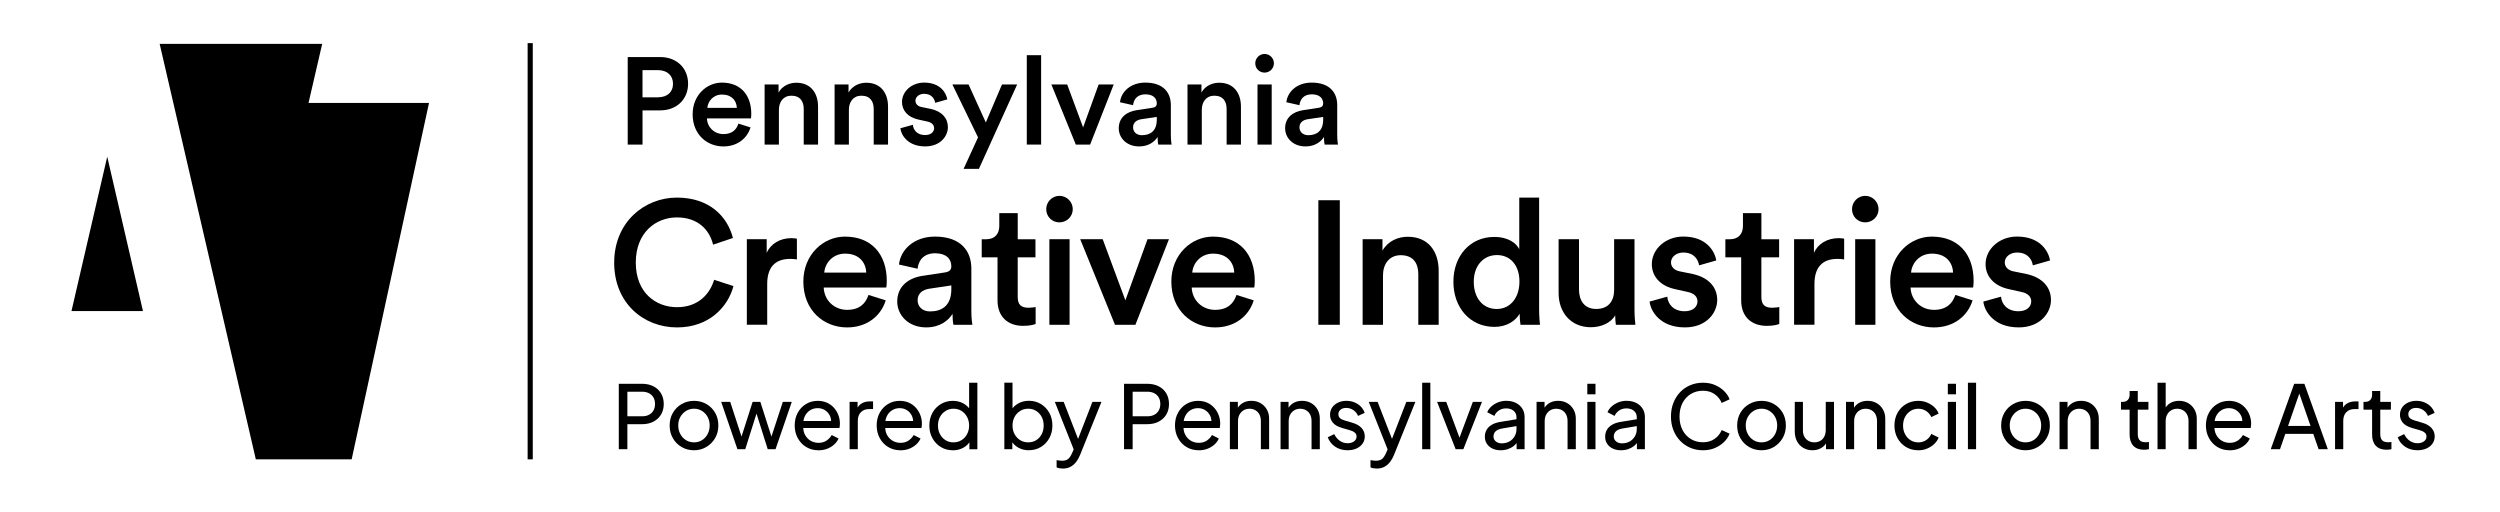 <?xml version="1.0" encoding="UTF-8"?>
<svg id="color" xmlns="http://www.w3.org/2000/svg" viewBox="0 0 1117.07 228.83">
  <rect x="235.76" y="19.27" width="2.3" height="185.98"/>
  <rect x="235.94" y="20.71" width="1.07" height="182.8"/>
  <polygon points="191.7 45.98 137.86 45.98 143.96 19.61 71.34 19.61 114.31 205.25 157.13 205.25 191.7 45.98"/>
  <path d="M63.88,138.98l-15.96-68.94s0-.02-.01-.05v.05s-15.97,68.94-15.97,68.94h31.93Z"/>
  <g>
    <g>
      <path d="M287.1,49.32v15.28h-6.62V25.49h14.51c7.5,0,12.47,5.07,12.47,11.91s-4.96,11.92-12.47,11.92h-7.89ZM293.99,43.47c4.19,0,6.73-2.32,6.73-6.01s-2.54-6.12-6.73-6.12h-6.9v12.14h6.9Z"/>
      <path d="M335.36,56.93c-1.43,4.69-5.68,8.5-12.14,8.5-7.28,0-13.73-5.3-13.73-14.4,0-8.49,6.29-14.12,13.07-14.12,8.27,0,13.13,5.46,13.13,13.96,0,1.05-.11,1.93-.17,2.04h-19.64c.17,4.08,3.36,7.01,7.34,7.01s5.85-2.04,6.73-4.69l5.41,1.71ZM329.24,48.21c-.11-3.14-2.21-5.96-6.62-5.96-4.03,0-6.34,3.09-6.56,5.96h13.18Z"/>
      <path d="M348.05,64.6h-6.4v-26.86h6.23v3.59c1.77-3.09,4.96-4.36,7.94-4.36,6.56,0,9.71,4.74,9.71,10.65v16.99h-6.4v-15.89c0-3.31-1.49-5.96-5.52-5.96-3.64,0-5.57,2.81-5.57,6.34v15.5Z"/>
      <path d="M379.32,64.6h-6.4v-26.86h6.23v3.59c1.77-3.09,4.96-4.36,7.94-4.36,6.56,0,9.71,4.74,9.71,10.65v16.99h-6.4v-15.89c0-3.31-1.49-5.96-5.52-5.96-3.64,0-5.57,2.81-5.57,6.34v15.5Z"/>
      <path d="M407.89,55.77c.22,2.43,2.04,4.58,5.46,4.58,2.65,0,4.03-1.43,4.03-3.09,0-1.43-.99-2.54-3.14-2.98l-3.97-.88c-4.74-1.05-7.23-4.14-7.23-7.83,0-4.69,4.3-8.66,9.87-8.66,7.5,0,9.93,4.85,10.37,7.5l-5.41,1.54c-.22-1.54-1.38-4.03-4.96-4.03-2.26,0-3.86,1.43-3.86,3.09,0,1.43,1.05,2.48,2.7,2.81l4.08.83c5.07,1.1,7.72,4.19,7.72,8.16s-3.31,8.61-10.15,8.61c-7.78,0-10.76-5.08-11.09-8.11l5.57-1.54Z"/>
      <path d="M430.56,75.46l6.45-14.07-11.47-23.66h7.23l7.72,16.99,7.23-16.99h6.78l-17.1,37.73h-6.84Z"/>
      <path d="M458.8,64.6V24.66h6.4v39.94h-6.4Z"/>
      <path d="M487.1,64.6h-6.4l-10.92-26.86h7.06l7.12,19.2,6.95-19.2h6.73l-10.54,26.86Z"/>
      <path d="M508,49.21l6.9-1.05c1.54-.22,1.99-.99,1.99-1.93,0-2.26-1.54-4.08-5.08-4.08s-5.24,2.15-5.52,4.85l-5.85-1.32c.5-4.63,4.69-8.77,11.31-8.77,8.27,0,11.42,4.69,11.42,10.04v13.35c0,2.43.28,4.03.33,4.3h-5.96c-.06-.17-.28-1.27-.28-3.42-1.27,2.04-3.92,4.25-8.27,4.25-5.63,0-9.1-3.86-9.1-8.11,0-4.8,3.53-7.45,8.11-8.11ZM516.88,53.45v-1.21l-7,1.05c-1.99.33-3.59,1.43-3.59,3.64,0,1.82,1.38,3.48,3.92,3.48,3.59,0,6.67-1.71,6.67-6.95Z"/>
      <path d="M537.01,64.6h-6.4v-26.86h6.23v3.59c1.76-3.09,4.96-4.36,7.94-4.36,6.56,0,9.71,4.74,9.71,10.65v16.99h-6.4v-15.89c0-3.31-1.49-5.96-5.52-5.96-3.64,0-5.57,2.81-5.57,6.34v15.5Z"/>
      <path d="M565.03,24.11c2.32,0,4.19,1.88,4.19,4.19s-1.88,4.14-4.19,4.14-4.14-1.82-4.14-4.14,1.88-4.19,4.14-4.19ZM561.89,64.6v-26.86h6.34v26.86h-6.34Z"/>
      <path d="M582.35,49.21l6.89-1.05c1.54-.22,1.99-.99,1.99-1.93,0-2.26-1.54-4.08-5.08-4.08s-5.24,2.15-5.52,4.85l-5.85-1.32c.5-4.63,4.69-8.77,11.31-8.77,8.27,0,11.42,4.69,11.42,10.04v13.35c0,2.43.28,4.03.33,4.3h-5.96c-.05-.17-.28-1.27-.28-3.42-1.27,2.04-3.92,4.25-8.27,4.25-5.63,0-9.1-3.86-9.1-8.11,0-4.8,3.53-7.45,8.11-8.11ZM591.23,53.45v-1.21l-7.01,1.05c-1.99.33-3.58,1.43-3.58,3.64,0,1.82,1.38,3.48,3.92,3.48,3.58,0,6.67-1.71,6.67-6.95Z"/>
    </g>
    <g>
      <path d="M274.44,117.33c0-18.13,13.58-29.04,28.02-29.04s22.53,8.32,25.04,18.05l-8.87,2.98c-1.65-6.75-6.83-12.17-16.17-12.17s-18.37,6.67-18.37,20.17,8.95,19.94,18.45,19.94,14.68-5.96,16.56-12.24l8.63,2.83c-2.51,9.42-10.99,18.45-25.2,18.45-14.99,0-28.1-10.83-28.1-28.96Z"/>
      <path d="M356.07,115.92c-1.02-.16-2.04-.24-2.98-.24-7.06,0-10.28,4.08-10.28,11.22v18.21h-9.1v-38.23h8.87v6.12c1.81-4.16,6.04-6.59,11.07-6.59,1.1,0,2.04.16,2.43.24v9.26Z"/>
      <path d="M395.77,134.21c-2.04,6.67-8.08,12.09-17.27,12.09-10.36,0-19.54-7.54-19.54-20.49,0-12.09,8.95-20.09,18.6-20.09,11.77,0,18.68,7.77,18.68,19.86,0,1.49-.16,2.75-.24,2.9h-27.94c.24,5.81,4.79,9.97,10.44,9.97s8.32-2.9,9.58-6.67l7.69,2.43ZM387.06,121.81c-.16-4.47-3.14-8.48-9.42-8.48-5.73,0-9.03,4.4-9.34,8.48h18.76Z"/>
      <path d="M412.44,123.22l9.81-1.49c2.2-.31,2.83-1.41,2.83-2.75,0-3.22-2.2-5.81-7.22-5.81s-7.46,3.06-7.85,6.91l-8.32-1.88c.71-6.59,6.67-12.48,16.09-12.48,11.77,0,16.25,6.67,16.25,14.28v19c0,3.45.39,5.73.47,6.12h-8.48c-.08-.24-.39-1.81-.39-4.87-1.81,2.9-5.57,6.04-11.77,6.04-8.01,0-12.95-5.5-12.95-11.54,0-6.83,5.02-10.6,11.54-11.54ZM425.08,129.26v-1.73l-9.97,1.49c-2.83.47-5.1,2.04-5.1,5.18,0,2.59,1.96,4.95,5.57,4.95,5.1,0,9.5-2.43,9.5-9.89Z"/>
      <path d="M454.74,106.9h7.93v8.08h-7.93v17.74c0,3.38,1.49,4.79,4.87,4.79,1.26,0,2.75-.24,3.14-.31v7.54c-.55.24-2.28.86-5.57.86-7.06,0-11.46-4.24-11.46-11.38v-19.23h-7.06v-8.08h1.96c4.08,0,5.89-2.59,5.89-5.96v-5.73h8.24v11.69Z"/>
      <path d="M473.37,87.51c3.3,0,5.97,2.67,5.97,5.96s-2.67,5.89-5.97,5.89-5.89-2.59-5.89-5.89,2.67-5.96,5.89-5.96ZM468.89,145.12v-38.23h9.03v38.23h-9.03Z"/>
      <path d="M507.31,145.12h-9.1l-15.54-38.23h10.05l10.13,27.31,9.89-27.31h9.58l-14.99,38.23Z"/>
      <path d="M560.2,134.21c-2.04,6.67-8.08,12.09-17.27,12.09-10.36,0-19.54-7.54-19.54-20.49,0-12.09,8.95-20.09,18.6-20.09,11.77,0,18.68,7.77,18.68,19.86,0,1.49-.16,2.75-.24,2.9h-27.94c.24,5.81,4.79,9.97,10.44,9.97s8.32-2.9,9.58-6.67l7.69,2.43ZM551.49,121.81c-.16-4.47-3.14-8.48-9.42-8.48-5.73,0-9.03,4.4-9.34,8.48h18.76Z"/>
      <path d="M589.08,145.12v-55.65h9.58v55.65h-9.58Z"/>
      <path d="M617.96,145.12h-9.1v-38.23h8.87v5.1c2.51-4.4,7.06-6.2,11.3-6.2,9.34,0,13.81,6.75,13.81,15.15v24.18h-9.1v-22.61c0-4.71-2.12-8.48-7.85-8.48-5.18,0-7.93,4-7.93,9.03v22.06Z"/>
      <path d="M687.72,138.13c0,3.45.31,6.36.39,6.99h-8.71c-.16-.86-.39-3.38-.39-4.95-1.81,3.22-5.81,5.89-11.22,5.89-10.99,0-18.37-8.63-18.37-20.17s7.46-20.02,18.21-20.02c6.67,0,10.05,3.06,11.22,5.5v-23.08h8.87v49.84ZM668.81,138.06c5.96,0,10.12-4.94,10.12-12.24s-4.08-11.85-10.05-11.85-10.36,4.63-10.36,11.93,4.08,12.17,10.28,12.17Z"/>
      <path d="M710.87,146.22c-9.1,0-14.44-6.75-14.44-15.23v-24.1h9.11v22.45c0,4.71,2.2,8.71,7.69,8.71s8.01-3.53,8.01-8.56v-22.6h9.1v31.24c0,3.14.24,5.57.39,6.99h-8.71c-.16-.86-.31-2.67-.31-4.24-1.88,3.45-6.36,5.34-10.83,5.34Z"/>
      <path d="M744.98,132.56c.31,3.45,2.9,6.51,7.77,6.51,3.77,0,5.73-2.04,5.73-4.4,0-2.04-1.41-3.61-4.47-4.24l-5.65-1.26c-6.75-1.49-10.28-5.89-10.28-11.15,0-6.67,6.12-12.32,14.05-12.32,10.67,0,14.13,6.91,14.76,10.67l-7.69,2.2c-.31-2.2-1.96-5.73-7.06-5.73-3.22,0-5.49,2.04-5.49,4.4,0,2.04,1.49,3.53,3.85,4l5.81,1.18c7.22,1.57,10.99,5.96,10.99,11.62s-4.71,12.25-14.44,12.25c-11.07,0-15.31-7.22-15.78-11.54l7.93-2.2Z"/>
      <path d="M787.03,106.9h7.93v8.08h-7.93v17.74c0,3.38,1.49,4.79,4.87,4.79,1.26,0,2.75-.24,3.14-.31v7.54c-.55.24-2.28.86-5.57.86-7.06,0-11.46-4.24-11.46-11.38v-19.23h-7.06v-8.08h1.96c4.08,0,5.89-2.59,5.89-5.96v-5.73h8.24v11.69Z"/>
      <path d="M824.01,115.92c-1.02-.16-2.04-.24-2.98-.24-7.06,0-10.28,4.08-10.28,11.22v18.21h-9.1v-38.23h8.87v6.12c1.81-4.16,6.04-6.59,11.07-6.59,1.1,0,2.04.16,2.43.24v9.26Z"/>
      <path d="M833.42,87.51c3.3,0,5.97,2.67,5.97,5.96s-2.67,5.89-5.97,5.89-5.89-2.59-5.89-5.89,2.67-5.96,5.89-5.96ZM828.95,145.12v-38.23h9.03v38.23h-9.03Z"/>
      <path d="M881.4,134.21c-2.04,6.67-8.08,12.09-17.27,12.09-10.36,0-19.54-7.54-19.54-20.49,0-12.09,8.95-20.09,18.6-20.09,11.77,0,18.68,7.77,18.68,19.86,0,1.49-.16,2.75-.24,2.9h-27.94c.24,5.81,4.79,9.97,10.44,9.97s8.32-2.9,9.58-6.67l7.69,2.43ZM872.68,121.81c-.16-4.47-3.14-8.48-9.42-8.48-5.73,0-9.03,4.4-9.34,8.48h18.76Z"/>
      <path d="M894.11,132.56c.31,3.45,2.9,6.51,7.77,6.51,3.77,0,5.73-2.04,5.73-4.4,0-2.04-1.41-3.61-4.47-4.24l-5.65-1.26c-6.75-1.49-10.28-5.89-10.28-11.15,0-6.67,6.12-12.32,14.05-12.32,10.67,0,14.13,6.91,14.76,10.67l-7.69,2.2c-.31-2.2-1.96-5.73-7.06-5.73-3.22,0-5.49,2.04-5.49,4.4,0,2.04,1.49,3.53,3.85,4l5.81,1.18c7.22,1.57,10.99,5.96,10.99,11.62s-4.71,12.25-14.44,12.25c-11.07,0-15.31-7.22-15.78-11.54l7.93-2.2Z"/>
    </g>
    <g>
      <path d="M276.49,200.72v-29.24h10.32c1.94,0,3.64.37,5.1,1.1,1.46.73,2.61,1.78,3.43,3.14.82,1.36,1.24,2.96,1.24,4.79s-.41,3.42-1.24,4.77c-.82,1.35-1.96,2.39-3.41,3.14-1.45.75-3.16,1.12-5.12,1.12h-6.48v11.18h-3.85ZM280.33,186.01h6.59c1.18,0,2.2-.22,3.06-.67.86-.44,1.53-1.09,2-1.92.47-.84.71-1.81.71-2.9s-.24-2.1-.71-2.92c-.47-.82-1.14-1.46-2-1.9-.86-.44-1.88-.67-3.06-.67h-6.59v10.99Z"/>
      <path d="M310.12,201.19c-2.04,0-3.89-.48-5.53-1.43-1.65-.95-2.96-2.27-3.92-3.94-.97-1.67-1.45-3.57-1.45-5.69s.48-4,1.43-5.65,2.26-2.96,3.9-3.92c1.65-.97,3.51-1.45,5.57-1.45s3.88.48,5.53,1.43,2.95,2.26,3.9,3.9c.96,1.65,1.43,3.55,1.43,5.69s-.5,4.05-1.49,5.71c-.99,1.66-2.31,2.97-3.94,3.92-1.64.96-3.45,1.43-5.44,1.43ZM310.12,197.66c1.31,0,2.49-.33,3.55-.98s1.9-1.56,2.51-2.71.92-2.43.92-3.85-.31-2.71-.92-3.83c-.61-1.11-1.45-2-2.51-2.67-1.06-.67-2.24-1-3.55-1s-2.53.33-3.59,1c-1.06.67-1.9,1.56-2.53,2.67-.63,1.11-.94,2.39-.94,3.83s.31,2.69.94,3.85,1.47,2.05,2.53,2.71,2.26.98,3.59.98Z"/>
      <path d="M329.5,200.72l-7.26-21.15h4.04l5.77,17.7-1.41-.04,5.65-17.66h3.45l5.65,17.66-1.41.04,5.81-17.7h4l-7.26,21.15h-3.49l-5.57-17.66h1.1l-5.57,17.66h-3.49Z"/>
      <path d="M365.69,201.19c-2.04,0-3.86-.48-5.46-1.45-1.6-.97-2.85-2.3-3.77-3.98-.92-1.69-1.37-3.58-1.37-5.67s.45-4,1.35-5.65c.9-1.65,2.13-2.95,3.69-3.9,1.56-.96,3.3-1.43,5.24-1.43,1.57,0,2.96.28,4.18.84,1.22.56,2.25,1.32,3.1,2.28.85.96,1.5,2.04,1.96,3.26.46,1.22.69,2.48.69,3.79,0,.29-.02.61-.06.96-.04.35-.08.69-.14,1h-17.35v-3.14h15.23l-1.73,1.41c.24-1.36.1-2.58-.39-3.65-.5-1.07-1.23-1.92-2.2-2.55-.97-.63-2.07-.94-3.3-.94s-2.35.31-3.38.94c-1.02.63-1.81,1.52-2.37,2.69-.56,1.16-.79,2.54-.69,4.14-.1,1.54.14,2.9.73,4.06.59,1.16,1.43,2.07,2.51,2.71,1.09.64,2.27.96,3.55.96,1.41,0,2.6-.33,3.57-.98.97-.65,1.75-1.49,2.35-2.51l3.06,1.57c-.42.97-1.07,1.85-1.94,2.65-.88.8-1.91,1.43-3.1,1.9s-2.52.71-3.98.71Z"/>
      <path d="M379.62,200.72v-21.15h3.57v3.89l-.39-.55c.5-1.2,1.26-2.1,2.28-2.69,1.02-.59,2.26-.88,3.73-.88h1.3v3.45h-1.84c-1.49,0-2.69.46-3.61,1.39-.92.93-1.37,2.24-1.37,3.94v12.6h-3.65Z"/>
      <path d="M402.32,201.19c-2.04,0-3.86-.48-5.46-1.45-1.6-.97-2.85-2.3-3.77-3.98-.92-1.69-1.37-3.58-1.37-5.67s.45-4,1.35-5.65c.9-1.65,2.13-2.95,3.69-3.9,1.56-.96,3.3-1.43,5.24-1.43,1.57,0,2.96.28,4.18.84,1.22.56,2.25,1.32,3.1,2.28.85.96,1.5,2.04,1.96,3.26.46,1.22.69,2.48.69,3.79,0,.29-.02.61-.06.96-.04.35-.08.69-.14,1h-17.35v-3.14h15.23l-1.73,1.41c.24-1.36.1-2.58-.39-3.65-.5-1.07-1.23-1.92-2.2-2.55-.97-.63-2.07-.94-3.3-.94s-2.35.31-3.38.94c-1.02.63-1.81,1.52-2.37,2.69-.56,1.16-.79,2.54-.69,4.14-.1,1.54.14,2.9.73,4.06.59,1.16,1.43,2.07,2.51,2.71,1.09.64,2.27.96,3.55.96,1.41,0,2.6-.33,3.57-.98.97-.65,1.75-1.49,2.35-2.51l3.06,1.57c-.42.97-1.07,1.85-1.94,2.65-.88.8-1.91,1.43-3.1,1.9s-2.52.71-3.98.71Z"/>
      <path d="M425.73,201.19c-1.99,0-3.77-.48-5.36-1.45-1.58-.97-2.83-2.29-3.75-3.96-.92-1.67-1.37-3.54-1.37-5.61s.46-4.01,1.37-5.67c.92-1.66,2.16-2.98,3.75-3.94s3.37-1.45,5.36-1.45c1.75,0,3.31.37,4.67,1.12,1.36.75,2.43,1.75,3.22,3l-.59.9v-13.11h3.69v29.71h-3.57v-4.51l.47.63c-.73,1.39-1.8,2.46-3.2,3.22-1.4.76-2.96,1.14-4.69,1.14ZM426.05,197.66c1.33,0,2.52-.33,3.57-.98s1.88-1.55,2.49-2.69c.61-1.14.92-2.41.92-3.83s-.31-2.73-.92-3.87c-.61-1.14-1.45-2.03-2.49-2.69s-2.24-.98-3.57-.98-2.49.33-3.55,1c-1.06.67-1.89,1.56-2.49,2.67-.6,1.11-.9,2.4-.9,3.87s.3,2.69.9,3.83c.6,1.14,1.43,2.03,2.47,2.69s2.24.98,3.57.98Z"/>
      <path d="M459.72,201.19c-1.7,0-3.25-.38-4.65-1.14-1.4-.76-2.48-1.83-3.24-3.22l.51-.63v4.51h-3.57v-29.71h3.65v13.11l-.55-.9c.79-1.26,1.86-2.26,3.22-3,1.36-.75,2.92-1.12,4.67-1.12,1.99,0,3.77.48,5.36,1.45s2.83,2.28,3.75,3.94c.92,1.66,1.37,3.55,1.37,5.67s-.46,3.94-1.37,5.61c-.92,1.67-2.17,3-3.75,3.96-1.58.97-3.38,1.45-5.4,1.45ZM459.44,197.66c1.33,0,2.52-.33,3.57-.98s1.86-1.55,2.45-2.69c.59-1.14.88-2.41.88-3.83s-.29-2.75-.88-3.87c-.59-1.11-1.41-2-2.45-2.67-1.05-.67-2.24-1-3.57-1s-2.53.33-3.59.98-1.9,1.55-2.51,2.69c-.61,1.14-.92,2.43-.92,3.87s.31,2.69.92,3.83,1.45,2.03,2.51,2.69,2.26.98,3.59.98Z"/>
      <path d="M474.86,209.36c-.47,0-.94-.04-1.41-.12-.47-.08-.92-.21-1.33-.39v-3.26c.29.05.65.11,1.08.18s.86.1,1.28.1c1.23,0,2.16-.27,2.81-.8.64-.54,1.25-1.46,1.82-2.77l1.33-3.18-.08,3.18-9.03-22.72h3.96l7.02,18.05h-1.18l6.99-18.05h4.04l-9.54,23.67c-.45,1.12-1.01,2.15-1.71,3.08-.69.93-1.54,1.67-2.53,2.22-.99.55-2.17.82-3.53.82Z"/>
      <path d="M502.25,200.72v-29.24h10.32c1.94,0,3.64.37,5.1,1.1s2.61,1.78,3.43,3.14,1.24,2.96,1.24,4.79-.41,3.42-1.24,4.77-1.96,2.39-3.41,3.14c-1.45.75-3.16,1.12-5.12,1.12h-6.47v11.18h-3.85ZM506.1,186.01h6.59c1.18,0,2.2-.22,3.06-.67.86-.44,1.53-1.09,2-1.92.47-.84.71-1.81.71-2.9s-.23-2.1-.71-2.92c-.47-.82-1.14-1.46-2-1.9-.86-.44-1.88-.67-3.06-.67h-6.59v10.99Z"/>
      <path d="M535.61,201.19c-2.04,0-3.86-.48-5.46-1.45-1.6-.97-2.85-2.3-3.77-3.98-.92-1.69-1.37-3.58-1.37-5.67s.45-4,1.35-5.65c.9-1.65,2.13-2.95,3.69-3.9s3.3-1.43,5.24-1.43c1.57,0,2.96.28,4.18.84,1.22.56,2.25,1.32,3.1,2.28.85.96,1.5,2.04,1.96,3.26.46,1.22.69,2.48.69,3.79,0,.29-.02.61-.06.96s-.08.69-.14,1h-17.35v-3.14h15.23l-1.73,1.41c.24-1.36.1-2.58-.39-3.65-.5-1.07-1.23-1.92-2.2-2.55-.97-.63-2.07-.94-3.3-.94s-2.35.31-3.38.94-1.81,1.52-2.37,2.69c-.56,1.16-.79,2.54-.69,4.14-.11,1.54.14,2.9.73,4.06s1.43,2.07,2.51,2.71c1.08.64,2.27.96,3.55.96,1.41,0,2.6-.33,3.57-.98.97-.65,1.75-1.49,2.35-2.51l3.06,1.57c-.42.97-1.07,1.85-1.94,2.65-.88.8-1.91,1.43-3.1,1.9-1.19.47-2.52.71-3.98.71Z"/>
      <path d="M549.54,200.72v-21.15h3.57v4.12l-.59-.35c.52-1.33,1.37-2.37,2.53-3.12,1.16-.75,2.53-1.12,4.1-1.12s2.87.34,4.06,1.02c1.19.68,2.13,1.62,2.83,2.83.69,1.2,1.04,2.56,1.04,4.08v13.7h-3.69v-12.52c0-1.18-.21-2.17-.63-2.98-.42-.81-1.01-1.45-1.79-1.9-.77-.46-1.66-.69-2.65-.69s-1.88.23-2.65.69c-.77.46-1.38,1.1-1.83,1.92-.45.82-.67,1.81-.67,2.96v12.52h-3.65Z"/>
      <path d="M572.19,200.72v-21.15h3.57v4.12l-.59-.35c.52-1.33,1.37-2.37,2.53-3.12,1.16-.75,2.53-1.12,4.1-1.12s2.87.34,4.06,1.02c1.19.68,2.13,1.62,2.83,2.83.69,1.2,1.04,2.56,1.04,4.08v13.7h-3.69v-12.52c0-1.18-.21-2.17-.63-2.98-.42-.81-1.01-1.45-1.79-1.9-.77-.46-1.66-.69-2.65-.69s-1.88.23-2.65.69c-.77.46-1.38,1.1-1.83,1.92-.45.82-.67,1.81-.67,2.96v12.52h-3.65Z"/>
      <path d="M602.15,201.19c-2.12,0-3.96-.52-5.53-1.57-1.57-1.05-2.68-2.46-3.34-4.24l2.9-1.41c.6,1.26,1.43,2.25,2.47,2.98,1.05.73,2.21,1.1,3.49,1.1,1.15,0,2.11-.27,2.87-.82.76-.55,1.14-1.27,1.14-2.16,0-.63-.18-1.13-.53-1.51-.35-.38-.78-.68-1.28-.9s-.96-.39-1.37-.49l-3.18-.9c-1.91-.55-3.3-1.33-4.18-2.35s-1.31-2.21-1.31-3.57c0-1.26.32-2.35.96-3.28.64-.93,1.52-1.65,2.63-2.18s2.36-.79,3.75-.79c1.86,0,3.53.47,5,1.41,1.48.94,2.53,2.26,3.16,3.96l-2.98,1.37c-.47-1.1-1.18-1.97-2.12-2.61-.94-.64-2-.96-3.18-.96-1.07,0-1.92.27-2.55.8s-.94,1.21-.94,2.02c0,.6.16,1.09.47,1.47.31.38.69.67,1.14.86.44.2.88.36,1.29.49l3.45,1.02c1.73.5,3.07,1.27,4.02,2.32.96,1.05,1.43,2.3,1.43,3.77,0,1.18-.33,2.24-.98,3.18-.65.94-1.56,1.67-2.71,2.2-1.15.52-2.49.78-4,.78Z"/>
      <path d="M615.12,209.36c-.47,0-.94-.04-1.41-.12-.47-.08-.92-.21-1.33-.39v-3.26c.29.05.65.11,1.08.18s.86.1,1.28.1c1.23,0,2.17-.27,2.81-.8.64-.54,1.25-1.46,1.83-2.77l1.33-3.18-.08,3.18-9.03-22.72h3.96l7.02,18.05h-1.18l6.99-18.05h4.04l-9.54,23.67c-.45,1.12-1.01,2.15-1.71,3.08-.69.93-1.54,1.67-2.53,2.22-1,.55-2.17.82-3.53.82Z"/>
      <path d="M635.47,200.72v-29.71h3.65v29.71h-3.65Z"/>
      <path d="M650.42,200.72l-8.28-21.15h4.08l6.63,17.9h-1.41l6.67-17.9h4.08l-8.32,21.15h-3.45Z"/>
      <path d="M670.54,201.19c-1.39,0-2.61-.25-3.67-.76-1.06-.51-1.89-1.22-2.49-2.12-.6-.9-.9-1.94-.9-3.12s.24-2.14.73-3.04c.48-.9,1.24-1.67,2.28-2.3,1.03-.63,2.33-1.07,3.9-1.33l7.85-1.29v3.06l-7.03,1.18c-1.36.24-2.35.67-2.96,1.29-.62.63-.92,1.4-.92,2.32,0,.86.35,1.58,1.04,2.16.69.58,1.56.86,2.61.86,1.33,0,2.49-.28,3.47-.84.98-.56,1.75-1.33,2.32-2.29.56-.97.84-2.04.84-3.22v-5.38c0-1.15-.43-2.09-1.28-2.81-.85-.72-1.97-1.08-3.36-1.08-1.2,0-2.27.31-3.2.92-.93.61-1.62,1.43-2.06,2.45l-3.18-1.65c.39-.97,1.02-1.84,1.88-2.61.86-.77,1.87-1.38,3.02-1.83,1.15-.44,2.35-.67,3.61-.67,1.62,0,3.05.31,4.28.92,1.23.62,2.19,1.47,2.88,2.55s1.04,2.35,1.04,3.79v14.36h-3.57v-4l.67.24c-.45.84-1.05,1.57-1.8,2.2-.76.63-1.65,1.12-2.67,1.49-1.02.37-2.13.55-3.34.55Z"/>
      <path d="M686.58,200.72v-21.15h3.57v4.12l-.59-.35c.52-1.33,1.37-2.37,2.53-3.12,1.16-.75,2.53-1.12,4.1-1.12s2.87.34,4.06,1.02c1.19.68,2.13,1.62,2.83,2.83.69,1.2,1.04,2.56,1.04,4.08v13.7h-3.69v-12.52c0-1.18-.21-2.17-.63-2.98-.42-.81-1.01-1.45-1.79-1.9-.77-.46-1.66-.69-2.65-.69s-1.88.23-2.65.69c-.77.46-1.38,1.1-1.83,1.92-.45.82-.67,1.81-.67,2.96v12.52h-3.65Z"/>
      <path d="M709.26,176.19v-4.71h3.65v4.71h-3.65ZM709.26,200.72v-21.15h3.65v21.15h-3.65Z"/>
      <path d="M724.29,201.19c-1.39,0-2.61-.25-3.67-.76-1.06-.51-1.89-1.22-2.49-2.12-.6-.9-.9-1.94-.9-3.12s.24-2.14.73-3.04c.48-.9,1.24-1.67,2.28-2.3,1.03-.63,2.33-1.07,3.9-1.33l7.85-1.29v3.06l-7.03,1.18c-1.36.24-2.35.67-2.96,1.29-.62.63-.92,1.4-.92,2.32,0,.86.35,1.58,1.04,2.16.69.58,1.56.86,2.61.86,1.33,0,2.49-.28,3.47-.84.98-.56,1.75-1.33,2.32-2.29.56-.97.84-2.04.84-3.22v-5.38c0-1.15-.43-2.09-1.28-2.81-.85-.72-1.97-1.08-3.36-1.08-1.2,0-2.27.31-3.2.92-.93.61-1.62,1.43-2.06,2.45l-3.18-1.65c.39-.97,1.02-1.84,1.88-2.61.86-.77,1.87-1.38,3.02-1.83,1.15-.44,2.35-.67,3.61-.67,1.62,0,3.05.31,4.28.92,1.23.62,2.19,1.47,2.88,2.55s1.04,2.35,1.04,3.79v14.36h-3.57v-4l.67.24c-.45.84-1.05,1.57-1.8,2.2-.76.63-1.65,1.12-2.67,1.49-1.02.37-2.13.55-3.34.55Z"/>
      <path d="M760.95,201.19c-2.07,0-3.97-.37-5.71-1.12-1.74-.75-3.26-1.8-4.55-3.16s-2.3-2.96-3-4.79c-.71-1.83-1.06-3.83-1.06-6s.35-4.21,1.06-6.04c.71-1.83,1.7-3.43,2.98-4.79,1.28-1.36,2.8-2.41,4.55-3.16,1.75-.75,3.66-1.12,5.73-1.12s3.83.35,5.43,1.06c1.61.71,2.97,1.62,4.08,2.75,1.11,1.12,1.9,2.33,2.37,3.61l-3.53,1.61c-.68-1.62-1.74-2.94-3.18-3.94-1.44-1.01-3.17-1.51-5.18-1.51s-3.85.48-5.44,1.45c-1.58.97-2.82,2.32-3.71,4.04s-1.33,3.74-1.33,6.04.44,4.28,1.33,6,2.12,3.07,3.71,4.04c1.58.97,3.39,1.45,5.44,1.45s3.74-.5,5.18-1.51c1.44-1.01,2.5-2.32,3.18-3.94l3.53,1.61c-.47,1.28-1.26,2.49-2.37,3.61-1.11,1.12-2.47,2.04-4.08,2.75-1.61.71-3.42,1.06-5.43,1.06Z"/>
      <path d="M787.11,201.19c-2.04,0-3.88-.48-5.53-1.43-1.65-.95-2.96-2.27-3.92-3.94-.97-1.67-1.45-3.57-1.45-5.69s.48-4,1.43-5.65,2.26-2.96,3.91-3.92,3.51-1.45,5.57-1.45,3.89.48,5.53,1.43c1.65.96,2.95,2.26,3.9,3.9.96,1.65,1.43,3.55,1.43,5.69s-.5,4.05-1.49,5.71c-1,1.66-2.31,2.97-3.94,3.92-1.64.96-3.45,1.43-5.44,1.43ZM787.11,197.66c1.31,0,2.49-.33,3.55-.98s1.9-1.56,2.51-2.71c.61-1.15.92-2.43.92-3.85s-.31-2.71-.92-3.83c-.62-1.11-1.45-2-2.51-2.67-1.06-.67-2.24-1-3.55-1s-2.53.33-3.59,1c-1.06.67-1.9,1.56-2.53,2.67-.63,1.11-.94,2.39-.94,3.83s.31,2.69.94,3.85,1.47,2.05,2.53,2.71,2.26.98,3.59.98Z"/>
      <path d="M809.88,201.19c-1.52,0-2.88-.35-4.1-1.06-1.22-.71-2.16-1.69-2.83-2.96-.67-1.27-1-2.73-1-4.38v-13.23h3.65v12.83c0,1.05.22,1.96.65,2.75.43.79,1.03,1.4,1.8,1.84.77.45,1.66.67,2.65.67s1.88-.22,2.65-.67c.77-.44,1.37-1.08,1.8-1.92.43-.84.65-1.83.65-2.98v-12.52h3.69v21.15h-3.57v-4.12l.59.35c-.5,1.33-1.34,2.37-2.53,3.12-1.19.75-2.56,1.12-4.1,1.12Z"/>
      <path d="M824.85,200.72v-21.15h3.57v4.12l-.59-.35c.52-1.33,1.37-2.37,2.53-3.12,1.16-.75,2.53-1.12,4.1-1.12s2.87.34,4.06,1.02c1.19.68,2.13,1.62,2.83,2.83.69,1.2,1.04,2.56,1.04,4.08v13.7h-3.69v-12.52c0-1.18-.21-2.17-.63-2.98-.42-.81-1.01-1.45-1.79-1.9-.77-.46-1.66-.69-2.65-.69s-1.88.23-2.65.69c-.77.46-1.38,1.1-1.83,1.92-.45.82-.67,1.81-.67,2.96v12.52h-3.65Z"/>
      <path d="M857.16,201.19c-2.07,0-3.9-.48-5.51-1.45-1.61-.97-2.87-2.29-3.79-3.96-.92-1.67-1.37-3.56-1.37-5.65s.46-4,1.37-5.65c.92-1.65,2.18-2.96,3.79-3.92s3.45-1.45,5.51-1.45c1.39,0,2.68.25,3.89.75,1.2.5,2.26,1.16,3.18,2,.92.84,1.58,1.82,2,2.94l-3.26,1.57c-.5-1.1-1.26-2-2.28-2.69s-2.2-1.04-3.53-1.04-2.44.33-3.47.98c-1.03.65-1.85,1.54-2.45,2.67-.6,1.13-.9,2.42-.9,3.89s.3,2.69.9,3.83c.6,1.14,1.42,2.03,2.45,2.69,1.03.65,2.19.98,3.47.98s2.51-.35,3.53-1.04c1.02-.69,1.78-1.61,2.28-2.77l3.26,1.65c-.42,1.1-1.09,2.07-2,2.92-.92.85-1.98,1.52-3.18,2.02-1.2.5-2.5.75-3.89.75Z"/>
      <path d="M870.34,176.19v-4.71h3.65v4.71h-3.65ZM870.34,200.72v-21.15h3.65v21.15h-3.65Z"/>
      <path d="M879.32,200.72v-29.71h3.65v29.71h-3.65Z"/>
      <path d="M905.07,201.19c-2.04,0-3.88-.48-5.53-1.43-1.65-.95-2.96-2.27-3.92-3.94-.97-1.67-1.45-3.57-1.45-5.69s.48-4,1.43-5.65,2.26-2.96,3.91-3.92,3.51-1.45,5.57-1.45,3.89.48,5.53,1.43c1.65.96,2.95,2.26,3.9,3.9.96,1.65,1.43,3.55,1.43,5.69s-.5,4.05-1.49,5.71c-1,1.66-2.31,2.97-3.94,3.92-1.64.96-3.45,1.43-5.44,1.43ZM905.07,197.66c1.31,0,2.49-.33,3.55-.98s1.9-1.56,2.51-2.71c.61-1.15.92-2.43.92-3.85s-.31-2.71-.92-3.83c-.62-1.11-1.45-2-2.51-2.67-1.06-.67-2.24-1-3.55-1s-2.53.33-3.59,1c-1.06.67-1.9,1.56-2.53,2.67-.63,1.11-.94,2.39-.94,3.83s.31,2.69.94,3.85,1.47,2.05,2.53,2.71,2.26.98,3.59.98Z"/>
      <path d="M920.26,200.72v-21.15h3.57v4.12l-.59-.35c.52-1.33,1.37-2.37,2.53-3.12,1.16-.75,2.53-1.12,4.1-1.12s2.87.34,4.06,1.02c1.19.68,2.13,1.62,2.83,2.83.69,1.2,1.04,2.56,1.04,4.08v13.7h-3.69v-12.52c0-1.18-.21-2.17-.63-2.98-.42-.81-1.01-1.45-1.79-1.9-.77-.46-1.66-.69-2.65-.69s-1.88.23-2.65.69c-.77.46-1.38,1.1-1.83,1.92-.45.82-.67,1.81-.67,2.96v12.52h-3.65Z"/>
      <path d="M958.01,200.96c-2.07,0-3.66-.59-4.77-1.77-1.11-1.18-1.67-2.84-1.67-4.98v-11.15h-3.85v-3.49h.79c.94,0,1.69-.29,2.24-.86.55-.58.82-1.33.82-2.28v-1.73h3.65v4.87h4.75v3.49h-4.75v11.03c0,.71.11,1.32.33,1.84.22.52.59.94,1.12,1.24s1.22.45,2.08.45c.18,0,.41-.01.69-.04.27-.03.53-.05.77-.08v3.22c-.34.08-.72.14-1.14.18-.42.04-.77.06-1.06.06Z"/>
      <path d="M964.04,200.72v-29.71h3.65v12.68l-.67-.35c.52-1.33,1.37-2.37,2.53-3.12,1.16-.75,2.53-1.12,4.1-1.12s2.87.34,4.06,1.02c1.19.68,2.13,1.62,2.83,2.83.69,1.2,1.04,2.56,1.04,4.08v13.7h-3.69v-12.52c0-1.18-.22-2.17-.65-2.98-.43-.81-1.03-1.45-1.79-1.9-.76-.46-1.64-.69-2.63-.69s-1.84.23-2.63.69c-.79.46-1.4,1.1-1.84,1.92-.45.82-.67,1.81-.67,2.96v12.52h-3.65Z"/>
      <path d="M996.26,201.19c-2.04,0-3.86-.48-5.46-1.45-1.6-.97-2.85-2.3-3.77-3.98-.92-1.69-1.37-3.58-1.37-5.67s.45-4,1.35-5.65c.9-1.65,2.13-2.95,3.69-3.9s3.3-1.43,5.24-1.43c1.57,0,2.96.28,4.18.84,1.22.56,2.25,1.32,3.1,2.28.85.96,1.5,2.04,1.96,3.26.46,1.22.69,2.48.69,3.79,0,.29-.02.61-.06.96s-.08.69-.14,1h-17.35v-3.14h15.23l-1.73,1.41c.24-1.36.1-2.58-.39-3.65-.5-1.07-1.23-1.92-2.2-2.55-.97-.63-2.07-.94-3.3-.94s-2.35.31-3.38.94-1.81,1.52-2.37,2.69c-.56,1.16-.79,2.54-.69,4.14-.11,1.54.14,2.9.73,4.06s1.43,2.07,2.51,2.71c1.08.64,2.27.96,3.55.96,1.41,0,2.6-.33,3.57-.98.97-.65,1.75-1.49,2.35-2.51l3.06,1.57c-.42.97-1.07,1.85-1.94,2.65-.88.8-1.91,1.43-3.1,1.9-1.19.47-2.52.71-3.98.71Z"/>
      <path d="M1014.63,200.72l10.48-29.24h4.55l10.48,29.24h-4.12l-2.39-6.87h-12.48l-2.39,6.87h-4.12ZM1022.36,190.32h10.05l-5.57-16.05h1.1l-5.57,16.05Z"/>
      <path d="M1043.37,200.72v-21.15h3.57v3.89l-.39-.55c.5-1.2,1.26-2.1,2.28-2.69,1.02-.59,2.26-.88,3.73-.88h1.29v3.45h-1.84c-1.49,0-2.7.46-3.61,1.39-.92.93-1.37,2.24-1.37,3.94v12.6h-3.65Z"/>
      <path d="M1066.36,200.96c-2.07,0-3.66-.59-4.77-1.77-1.11-1.18-1.67-2.84-1.67-4.98v-11.15h-3.85v-3.49h.79c.94,0,1.69-.29,2.24-.86.55-.58.82-1.33.82-2.28v-1.73h3.65v4.87h4.75v3.49h-4.75v11.03c0,.71.11,1.32.33,1.84.22.52.59.94,1.12,1.24s1.22.45,2.08.45c.18,0,.41-.01.69-.04.27-.03.53-.05.77-.08v3.22c-.34.08-.72.14-1.14.18-.42.04-.77.06-1.06.06Z"/>
      <path d="M1080.22,201.19c-2.12,0-3.96-.52-5.53-1.57-1.57-1.05-2.68-2.46-3.34-4.24l2.9-1.41c.6,1.26,1.43,2.25,2.47,2.98,1.05.73,2.21,1.1,3.49,1.1,1.15,0,2.11-.27,2.87-.82.76-.55,1.14-1.27,1.14-2.16,0-.63-.18-1.13-.53-1.51-.35-.38-.78-.68-1.28-.9s-.96-.39-1.37-.49l-3.18-.9c-1.91-.55-3.3-1.33-4.18-2.35s-1.31-2.21-1.31-3.57c0-1.26.32-2.35.96-3.28.64-.93,1.52-1.65,2.63-2.18s2.36-.79,3.75-.79c1.86,0,3.53.47,5,1.41,1.48.94,2.53,2.26,3.16,3.96l-2.98,1.37c-.47-1.1-1.18-1.97-2.12-2.61-.94-.64-2-.96-3.18-.96-1.07,0-1.92.27-2.55.8s-.94,1.21-.94,2.02c0,.6.16,1.09.47,1.47.31.38.69.67,1.14.86.44.2.88.36,1.29.49l3.45,1.02c1.73.5,3.07,1.27,4.02,2.32.96,1.05,1.43,2.3,1.43,3.77,0,1.18-.33,2.24-.98,3.18-.65.94-1.56,1.67-2.71,2.2-1.15.52-2.49.78-4,.78Z"/>
    </g>
  </g>
</svg>